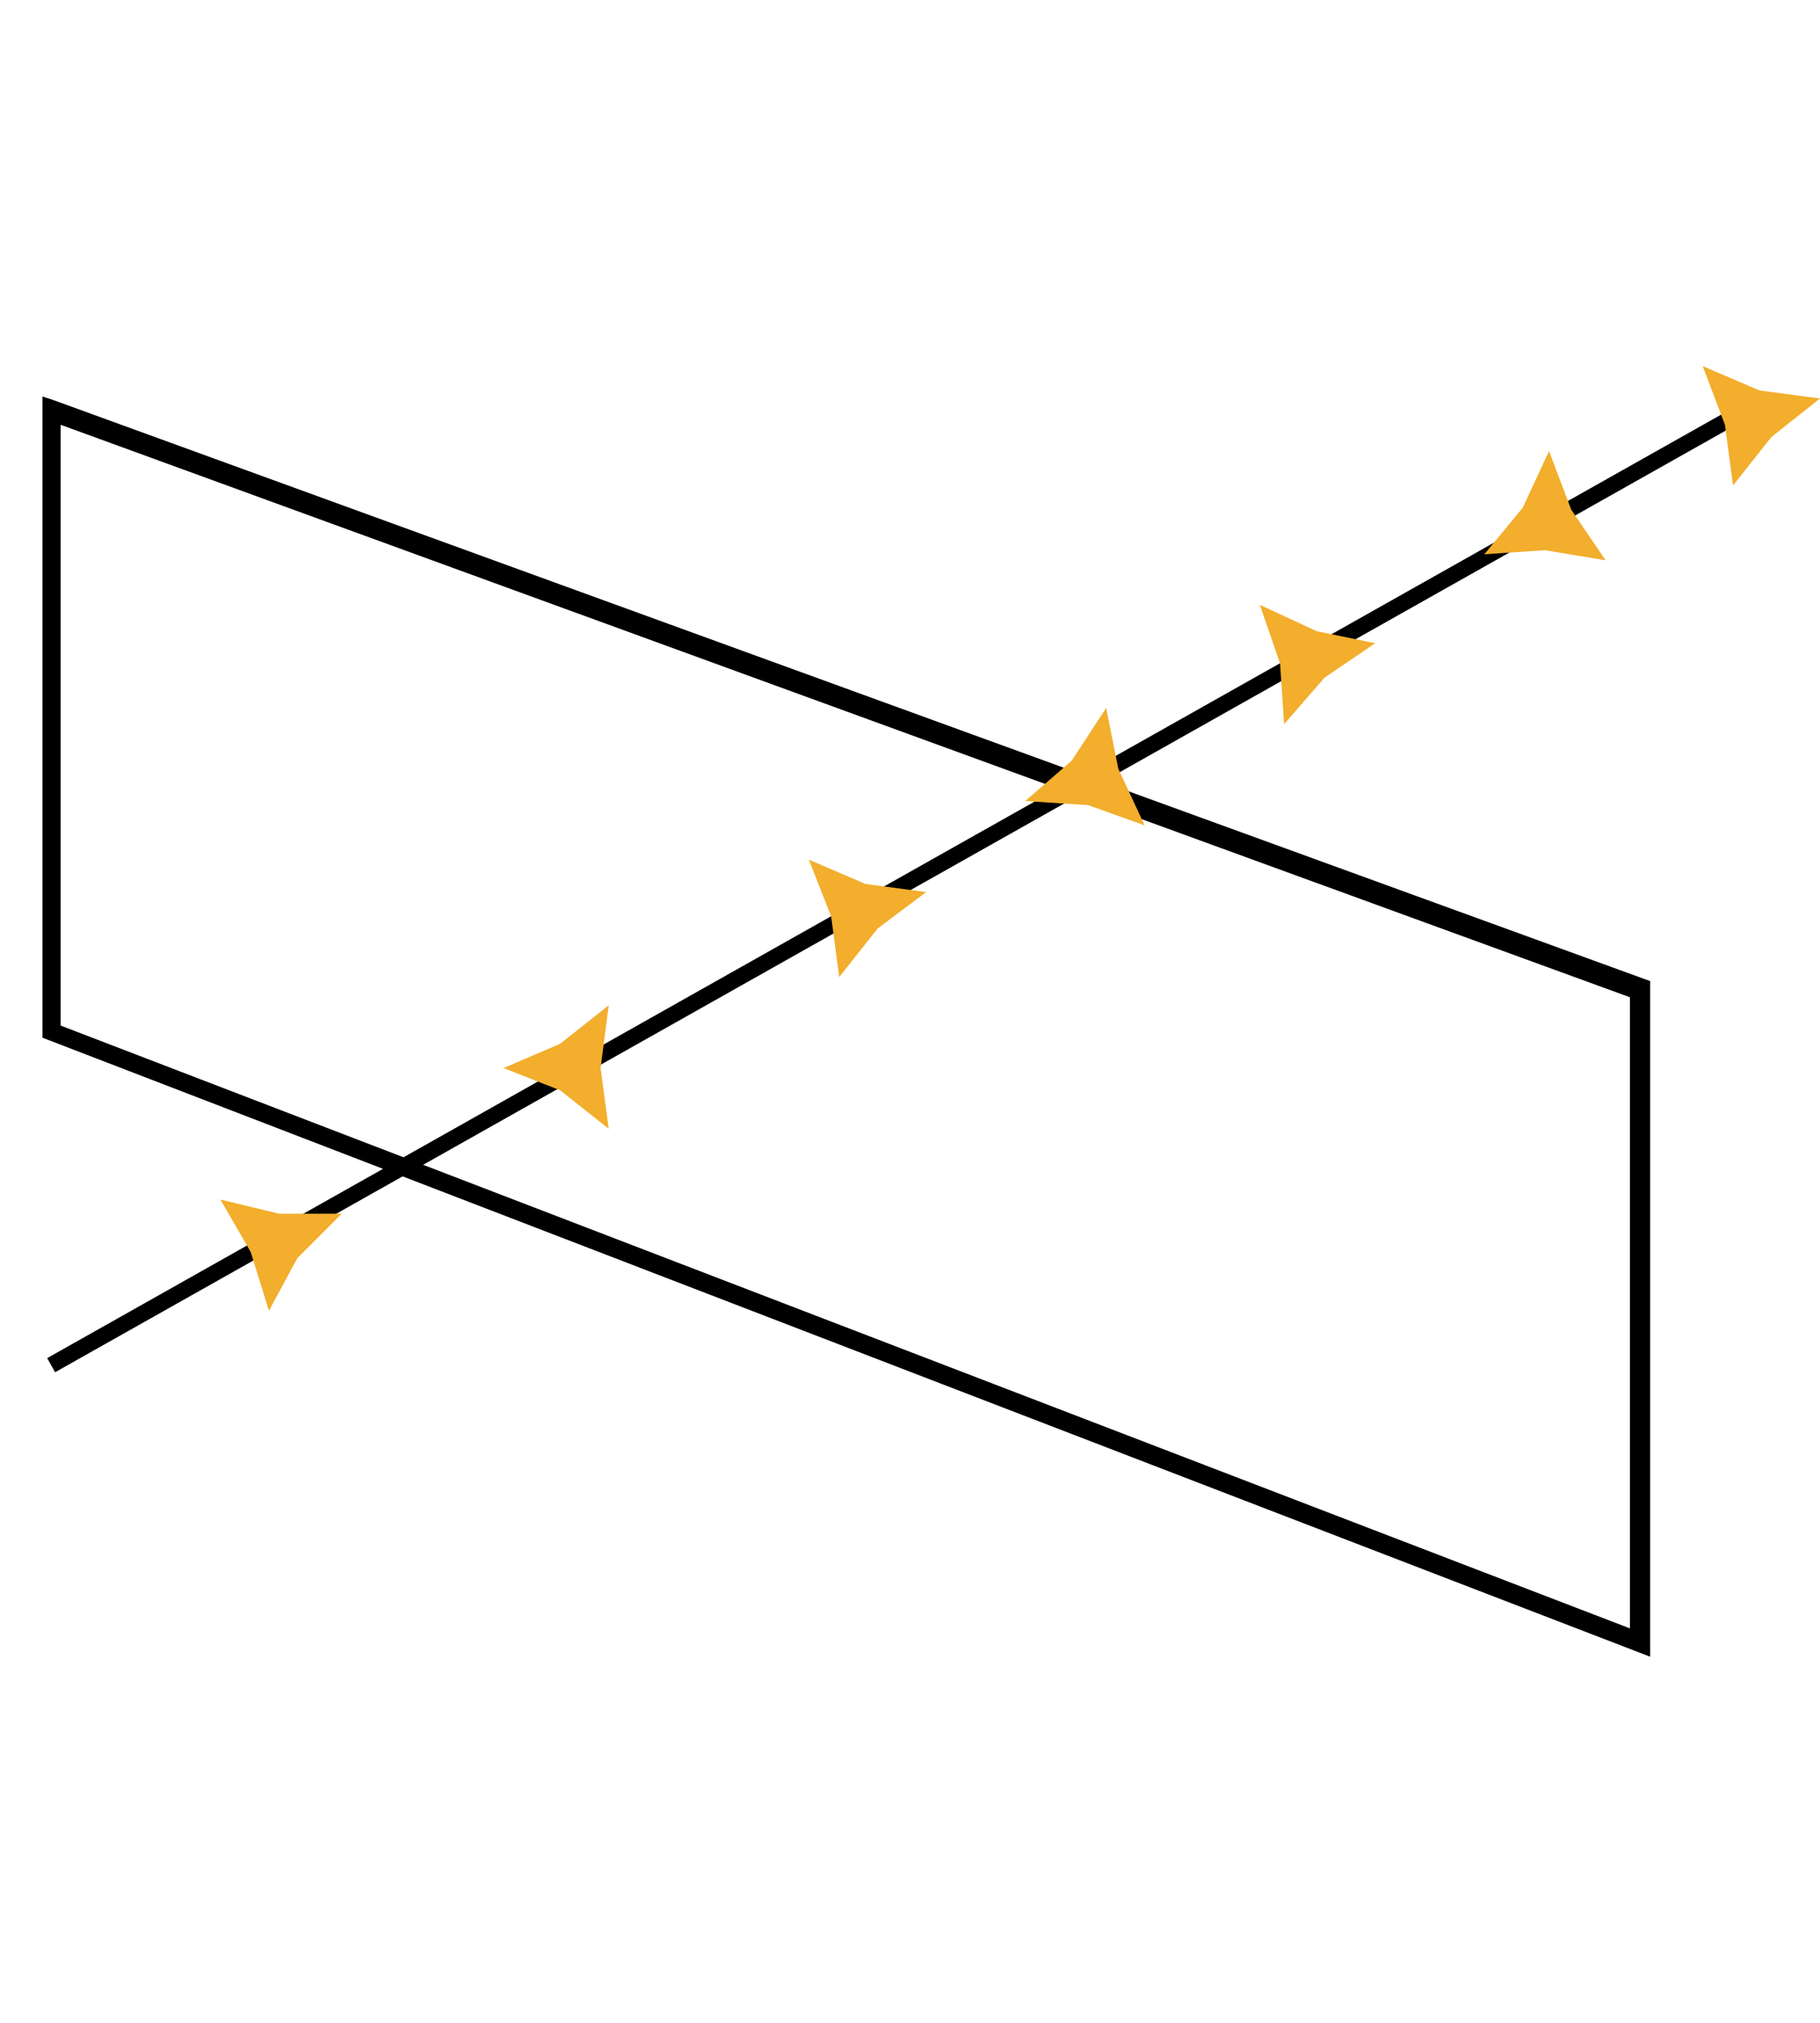<?xml version="1.0" encoding="UTF-8"?>
<svg id="Layer_1" xmlns="http://www.w3.org/2000/svg" version="1.1" viewBox="0 0 90 100">
  <!-- Generator: Adobe Illustrator 29.0.1, SVG Export Plug-In . SVG Version: 2.1.0 Build 192)  -->
  <defs>
    <style>
      .st0 {
        fill: #f2ae2c;
      }
    </style>
  </defs>
  <path d="M81.6,81.9L2.1,51.3v-31.7l.6.2,78.9,28.7v33.3h0ZM3,50.7l77.6,29.8v-31.2L3,21v29.7Z"/>
  <rect x="-3.7" y="43.3" width="96.9" height=".8" transform="translate(-15.7 27.6) rotate(-29.4)"/>
  <polygon class="st0" points="13.8 60 16.9 60 14.7 62.2 13.3 64.8 12.4 61.9 10.9 59.3 13.8 60"/>
  <polygon class="st0" points="29.7 52.8 30.1 55.8 27.7 53.9 24.9 52.8 27.7 51.6 30.1 49.7 29.7 52.8"/>
  <polygon class="st0" points="43.4 45.9 41.5 48.3 41.1 45.3 40 42.5 42.8 43.7 45.8 44.1 43.4 45.9"/>
  <polygon class="st0" points="53.8 39.8 50.7 39.6 53 37.6 54.7 35 55.3 38 56.6 40.8 53.8 39.8"/>
  <polygon class="st0" points="65.5 33.5 63.5 35.8 63.3 32.8 62.3 29.9 65.1 31.2 68 31.8 65.5 33.5"/>
  <polygon class="st0" points="77.7 25.2 79.4 27.7 76.4 27.2 73.4 27.4 75.3 25.1 76.6 22.3 77.7 25.2"/>
  <polygon class="st0" points="87 19.3 90 19.7 87.6 21.6 85.7 24 85.3 21 84.2 18.1 87 19.3"/>
</svg>